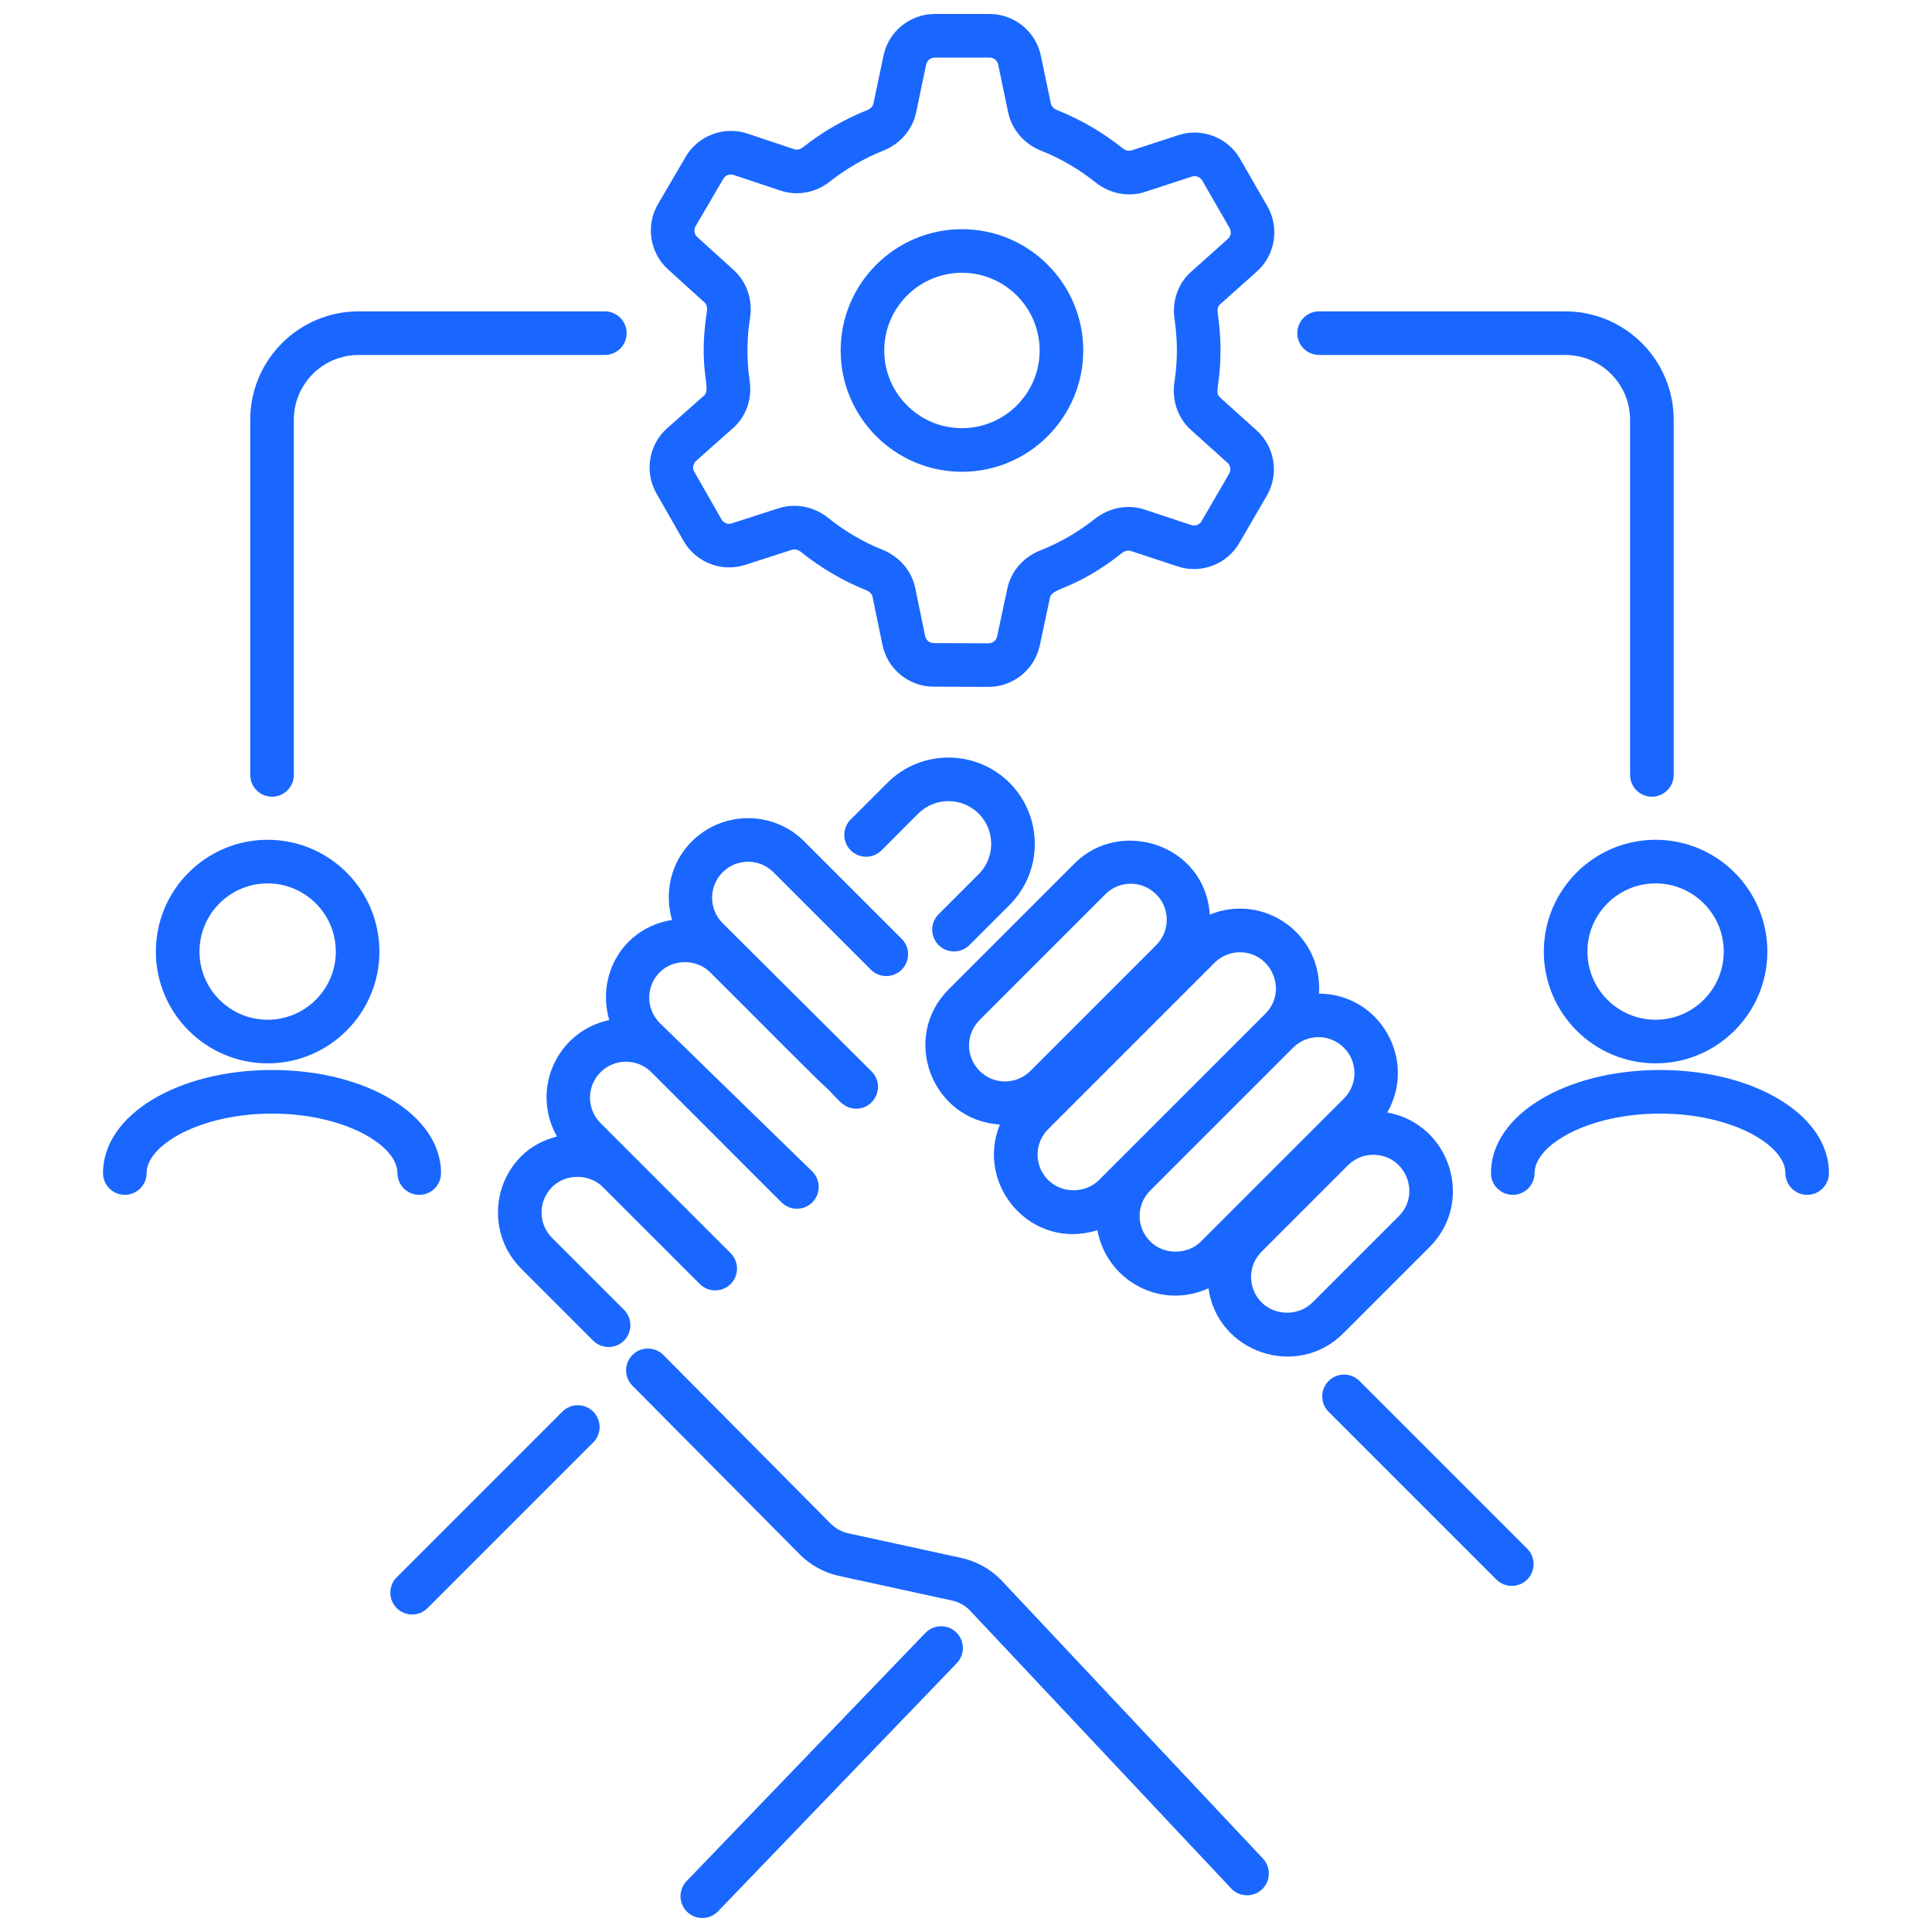 <svg xmlns="http://www.w3.org/2000/svg" xmlns:xlink="http://www.w3.org/1999/xlink" width="1080" zoomAndPan="magnify" viewBox="0 0 810 810" height="1080" preserveAspectRatio="xMidYMid meet" version="1.0"><defs><clipPath id="146a1b463e"><path d="M 625 448 L 766.781 448 L 766.781 501 L 625 501 Z M 625 448 " clip-rule="nonzero"/></clipPath><clipPath id="db6095f2a9"><path d="M 43.031 448 L 185 448 L 185 501 L 43.031 501 Z M 43.031 448 " clip-rule="nonzero"/></clipPath></defs><path fill="#1967ff" d="M 563.148 559.027 L 599.402 522.77 C 618.477 503.695 607.926 471.078 581.613 466.43 C 594.238 444.395 578.574 416.73 552.973 416.578 C 554.617 391.691 529.941 374.18 507.215 383.457 C 505.293 353.996 469.758 342.73 450.535 361.977 L 397.738 414.77 C 377.57 434.945 390.523 469.617 419.207 471.469 C 408.773 496.984 432.504 524.453 460.09 515.77 C 463.855 536.555 486.266 549.422 506.656 540.121 C 510.445 567.199 543.812 578.363 563.148 559.027 Z M 410.664 448.922 C 404.82 443.074 404.82 433.547 410.664 427.695 L 463.457 374.898 C 469.234 369.137 478.684 368.898 484.773 374.988 C 490.625 380.84 490.625 390.367 484.773 396.215 L 431.977 449.012 C 426.121 454.863 416.605 454.875 410.75 449.012 C 409.531 447.793 409.441 447.703 410.664 448.922 Z M 439.496 494.77 L 439.41 494.688 C 433.531 488.793 433.555 479.316 439.41 473.461 L 509.223 403.645 C 512.059 400.809 515.828 399.246 519.84 399.246 C 533.07 399.246 540.039 415.457 530.539 424.961 L 460.723 494.77 C 455.055 500.434 445.172 500.434 439.496 494.77 Z M 482.277 520.508 L 482.188 520.426 C 476.309 514.531 476.332 505.055 482.188 499.195 L 542.16 439.223 C 547.918 433.48 557.348 433.203 563.477 439.309 C 569.324 445.164 569.324 454.684 563.477 460.535 L 503.504 520.508 C 497.824 526.172 487.941 526.172 482.277 520.508 Z M 528.906 546.012 C 523.059 540.164 523.059 530.637 528.906 524.785 L 565.16 488.527 C 568.078 485.617 571.902 484.152 575.742 484.152 C 589.223 484.152 595.883 500.414 586.477 509.844 L 550.223 546.102 C 544.547 551.77 534.668 551.77 528.992 546.102 Z M 528.906 546.012 " fill-opacity="1" fill-rule="nonzero"/><path fill="#1967ff" d="M 324.254 365.684 L 365.121 406.547 C 368.691 410.117 374.477 410.117 378.047 406.547 C 381.617 402.977 381.617 397.191 378.047 393.621 L 337.18 352.758 C 324.188 339.766 303.051 339.762 290.012 352.797 C 281.113 361.699 278.461 374.391 281.758 385.699 C 260.984 389.016 249.984 409.094 255.438 427.656 C 233.363 432.383 222.469 456.891 233.492 476.492 C 227.949 477.906 222.711 480.574 218.52 484.773 C 205.527 497.762 205.527 518.906 218.52 531.898 L 248.691 562.07 C 252.262 565.641 258.043 565.641 261.617 562.07 C 265.188 558.5 265.188 552.715 261.617 549.145 L 231.445 518.973 C 225.582 513.105 225.582 503.566 231.484 497.656 C 237.148 492.004 246.98 491.996 252.668 497.602 L 293.398 538.332 C 296.969 541.902 302.754 541.902 306.324 538.332 C 309.895 534.762 309.895 528.977 306.324 525.406 C 304.738 523.82 264.301 483.383 265.523 484.605 L 251.754 470.836 C 245.895 464.969 245.895 455.43 251.797 449.52 C 257.656 443.664 267.199 443.664 273.07 449.52 L 327.641 504.094 C 331.211 507.664 336.996 507.664 340.566 504.094 C 344.137 500.523 344.137 494.738 340.566 491.168 C 338.773 489.406 277.879 430.16 276.602 428.883 C 270.855 423.137 270.578 413.641 276.652 407.578 C 282.133 402.109 291.438 402.039 297.195 407.105 C 319.5 429.312 342.887 452.992 345.348 455 C 350.801 459.75 353.035 464.824 358.961 464.824 C 367.016 464.824 371.211 455.008 365.422 449.223 C 364.195 448 306.254 390.297 302.938 387 C 297.078 381.129 297.078 371.59 302.98 365.684 C 308.859 359.82 318.398 359.82 324.254 365.684 Z M 324.254 365.684 " fill-opacity="1" fill-rule="nonzero"/><path fill="#1967ff" d="M 393.512 383.305 C 389.941 386.867 389.941 392.656 393.512 396.227 C 397.082 399.797 402.867 399.801 406.438 396.227 L 423.254 379.418 C 437.371 365.297 437.371 342.32 423.254 328.199 C 409.125 314.074 386.152 314.086 372.035 328.199 L 356.656 343.582 C 353.086 347.152 353.086 352.941 356.656 356.508 C 360.227 360.078 366.012 360.078 369.582 356.508 L 384.961 341.121 C 391.945 334.129 403.32 334.129 410.328 341.121 C 417.316 348.113 417.316 359.5 410.328 366.492 Z M 393.512 383.305 " fill-opacity="1" fill-rule="nonzero"/><path fill="#1967ff" d="M 529.09 792.133 C 532.77 788.676 532.949 782.891 529.492 779.211 L 419.469 662.156 C 414.941 657.641 409.25 654.527 403.004 653.164 L 355.719 642.863 C 352.871 642.246 350.285 640.828 348.238 638.766 L 278.125 568.086 C 274.57 564.508 268.785 564.473 265.199 568.039 C 261.617 571.59 261.59 577.375 265.148 580.965 L 335.266 651.641 C 339.797 656.211 345.531 659.355 351.824 660.73 L 399.113 671.031 C 401.934 671.645 404.508 673.047 406.355 674.887 L 516.172 791.734 C 519.602 795.387 525.387 795.613 529.09 792.133 Z M 529.09 792.133 " fill-opacity="1" fill-rule="nonzero"/><path fill="#1967ff" d="M 627.359 662.223 C 630.93 665.793 636.715 665.793 640.285 662.223 C 643.855 658.652 643.855 652.867 640.285 649.297 L 569.957 578.969 C 566.387 575.398 560.602 575.398 557.031 578.969 C 553.461 582.539 553.461 588.324 557.031 591.895 Z M 627.359 662.223 " fill-opacity="1" fill-rule="nonzero"/><path fill="#1967ff" d="M 235.777 591.828 L 166.324 661.281 C 162.754 664.852 162.754 670.637 166.324 674.207 C 169.895 677.777 175.68 677.777 179.25 674.207 L 248.703 604.754 C 252.273 601.184 252.273 595.398 248.703 591.828 C 245.133 588.258 239.348 588.258 235.777 591.828 Z M 235.777 591.828 " fill-opacity="1" fill-rule="nonzero"/><path fill="#1967ff" d="M 400.898 684.359 C 397.262 680.867 391.484 680.984 387.973 684.609 L 287.859 788.664 C 284.359 792.297 284.473 798.09 288.109 801.586 C 291.734 805.082 297.52 804.98 301.035 801.336 L 401.148 697.285 C 404.645 693.648 404.531 687.859 400.898 684.359 Z M 400.898 684.359 " fill-opacity="1" fill-rule="nonzero"/><path fill="#1967ff" d="M 526.973 113.805 C 534.668 106.926 536.52 95.449 531.371 86.52 L 519.867 66.535 C 514.715 57.602 503.867 53.441 494.066 56.645 L 474.414 63.059 C 473.262 63.434 471.855 63.105 470.676 62.168 C 462.293 55.465 453.059 50.094 443.23 46.176 C 441.82 45.617 440.832 44.582 440.582 43.391 L 436.363 23.285 C 434.25 13.191 425.23 5.859 414.918 5.859 L 391.871 5.859 C 381.551 5.859 372.527 13.191 370.418 23.285 L 366.195 43.391 C 365.953 44.574 364.961 45.625 363.543 46.188 C 353.945 50.004 344.887 55.238 336.621 61.758 C 335.488 62.648 334.164 62.965 333.062 62.582 L 313.371 56 C 303.582 52.734 292.707 56.805 287.488 65.707 L 275.855 85.598 C 270.645 94.492 272.406 105.984 280.051 112.918 L 295.316 126.754 C 296.227 127.574 296.625 128.949 296.387 130.441 C 292.5 155.391 298.473 162.887 295.227 165.785 L 279.699 179.555 C 271.977 186.398 270.078 197.867 275.195 206.836 L 286.629 226.848 C 291.75 235.797 302.574 240.016 312.395 236.84 L 332.062 230.488 C 333.223 230.109 334.621 230.461 335.805 231.406 C 344.172 238.125 353.391 243.527 363.18 247.457 C 363.859 247.73 365.473 248.551 365.828 250.266 L 369.977 270.402 C 372.059 280.508 381.051 287.867 391.359 287.898 C 392.578 287.902 395.301 287.91 414.488 287.98 C 424.773 287.98 433.781 280.695 435.926 270.633 L 440.207 250.555 C 441.16 246.133 450.656 247.492 470.367 231.887 C 471.551 230.949 472.957 230.625 474.121 230.996 L 493.742 237.48 C 503.543 240.738 514.398 236.602 519.574 227.68 L 531.156 207.746 C 536.328 198.824 534.523 187.344 526.855 180.449 L 511.543 166.672 C 508.934 164.324 511.695 161.859 511.695 146.902 C 511.695 132.207 509.066 129.789 511.559 127.566 Z M 499.383 113.93 C 493.891 118.832 491.297 126.27 492.43 133.82 C 493.805 143 493.695 151.723 492.387 160.207 C 491.219 167.809 493.809 175.305 499.32 180.262 L 514.633 194.039 C 515.906 195.184 516.203 197.086 515.344 198.566 L 503.77 218.496 C 502.914 219.98 501.133 220.672 499.48 220.129 L 479.867 213.641 C 472.855 211.316 465.055 212.773 459.02 217.551 C 452.004 223.109 444.316 227.555 436.188 230.758 C 429.051 233.559 423.867 239.527 422.332 246.742 L 418.047 266.824 C 417.691 268.492 416.195 269.699 414.488 269.699 C 413.262 269.699 390.195 269.617 391.422 269.617 C 389.715 269.609 388.223 268.391 387.875 266.711 L 383.727 246.574 C 382.246 239.367 377.109 233.352 369.992 230.488 C 361.871 227.234 354.211 222.742 347.25 217.148 C 341.438 212.484 333.699 210.766 326.445 213.09 L 306.777 219.438 C 305.145 219.969 303.348 219.258 302.504 217.777 L 291.074 197.77 C 290.223 196.281 290.535 194.379 291.824 193.234 L 307.355 179.461 C 312.812 174.621 315.418 167.266 314.316 159.785 C 312.973 150.594 313.086 141.969 314.449 133.285 C 315.648 125.691 313.086 118.188 307.594 113.207 L 292.328 99.371 C 291.062 98.223 290.762 96.312 291.633 94.836 L 303.273 74.945 C 304.133 73.461 305.957 72.777 307.57 73.336 L 327.254 79.918 C 334.242 82.258 341.965 80.828 347.945 76.109 C 354.812 70.695 362.34 66.34 370.309 63.172 C 377.438 60.328 382.59 54.328 384.09 47.137 L 388.305 27.031 C 388.656 25.355 390.156 24.141 391.871 24.141 L 414.918 24.141 C 416.625 24.141 418.125 25.355 418.477 27.031 L 422.688 47.137 C 424.199 54.348 429.355 60.34 436.477 63.168 C 444.625 66.41 452.297 70.879 459.281 76.457 C 465.285 81.25 473.094 82.746 480.098 80.438 L 499.746 74.02 C 501.371 73.516 503.176 74.184 504.027 75.656 L 515.531 95.641 C 516.379 97.121 516.078 99.027 514.797 100.164 Z M 499.383 113.93 " fill-opacity="1" fill-rule="nonzero"/><path fill="#1967ff" d="M 403.301 96.086 C 375.262 96.086 352.449 118.898 352.449 146.938 C 352.449 174.98 375.262 197.793 403.301 197.793 C 431.34 197.793 454.156 174.98 454.156 146.938 C 454.156 118.898 431.34 96.086 403.301 96.086 Z M 403.301 179.512 C 385.34 179.512 370.73 164.898 370.73 146.938 C 370.73 128.977 385.34 114.367 403.301 114.367 C 421.262 114.367 435.875 128.977 435.875 146.938 C 435.875 164.898 421.262 179.512 403.301 179.512 Z M 403.301 179.512 " fill-opacity="1" fill-rule="nonzero"/><path fill="#1967ff" d="M 553.031 148.824 L 656.262 148.824 C 671.234 148.824 683.418 161.008 683.418 175.98 L 683.418 324.883 C 683.418 329.93 687.512 334.023 692.559 334.023 C 697.605 334.023 701.699 329.93 701.699 324.883 L 701.699 175.98 C 701.699 150.926 681.316 130.543 656.262 130.543 L 553.031 130.543 C 547.984 130.543 543.891 134.637 543.891 139.684 C 543.891 144.73 547.984 148.824 553.031 148.824 Z M 553.031 148.824 " fill-opacity="1" fill-rule="nonzero"/><path fill="#1967ff" d="M 104.91 175.98 L 104.91 324.883 C 104.91 329.93 109.004 334.023 114.051 334.023 C 119.098 334.023 123.191 329.93 123.191 324.883 L 123.191 175.98 C 123.191 161.008 135.371 148.824 150.344 148.824 L 253.574 148.824 C 258.621 148.824 262.715 144.73 262.715 139.684 C 262.715 134.637 258.621 130.543 253.574 130.543 L 150.344 130.543 C 125.293 130.543 104.91 150.926 104.91 175.98 Z M 104.91 175.98 " fill-opacity="1" fill-rule="nonzero"/><path fill="#1967ff" d="M 694.109 445.812 C 719.949 445.812 740.973 424.785 740.973 398.949 C 740.973 373.109 719.949 352.086 694.109 352.086 C 668.273 352.086 647.254 373.109 647.254 398.949 C 647.254 424.785 668.273 445.812 694.109 445.812 Z M 694.109 370.367 C 709.867 370.367 722.691 383.191 722.691 398.949 C 722.691 414.707 709.867 427.531 694.109 427.531 C 678.352 427.531 665.535 414.707 665.535 398.949 C 665.535 383.191 678.352 370.367 694.109 370.367 Z M 694.109 370.367 " fill-opacity="1" fill-rule="nonzero"/><g clip-path="url(#146a1b463e)"><path fill="#1967ff" d="M 766.812 491.805 C 766.812 467.578 735.691 448.602 695.957 448.602 C 656.223 448.602 625.094 467.578 625.094 491.805 C 625.094 496.852 629.188 500.945 634.234 500.945 C 639.277 500.945 643.375 496.852 643.375 491.805 C 643.375 480.043 665.863 466.883 695.957 466.883 C 726.051 466.883 748.531 480.043 748.531 491.805 C 748.531 496.852 752.625 500.945 757.672 500.945 C 762.719 500.945 766.812 496.852 766.812 491.805 Z M 766.812 491.805 " fill-opacity="1" fill-rule="nonzero"/></g><path fill="#1967ff" d="M 65.348 398.949 C 65.348 424.785 86.371 445.812 112.211 445.812 C 138.051 445.812 159.074 424.785 159.074 398.949 C 159.074 373.109 138.051 352.086 112.211 352.086 C 86.371 352.086 65.348 373.109 65.348 398.949 Z M 112.211 370.367 C 127.969 370.367 140.793 383.191 140.793 398.949 C 140.793 414.707 127.969 427.531 112.211 427.531 C 96.453 427.531 83.629 414.707 83.629 398.949 C 83.629 383.191 96.453 370.367 112.211 370.367 Z M 112.211 370.367 " fill-opacity="1" fill-rule="nonzero"/><g clip-path="url(#db6095f2a9)"><path fill="#1967ff" d="M 43.188 491.805 C 43.188 496.852 47.281 500.945 52.328 500.945 C 57.375 500.945 61.469 496.852 61.469 491.805 C 61.469 480.043 83.957 466.883 114.051 466.883 C 144.145 466.883 166.625 480.043 166.625 491.805 C 166.625 496.852 170.723 500.945 175.766 500.945 C 180.812 500.945 184.906 496.852 184.906 491.805 C 184.906 467.578 153.785 448.602 114.051 448.602 C 74.316 448.602 43.188 467.578 43.188 491.805 Z M 43.188 491.805 " fill-opacity="1" fill-rule="nonzero"/></g></svg>